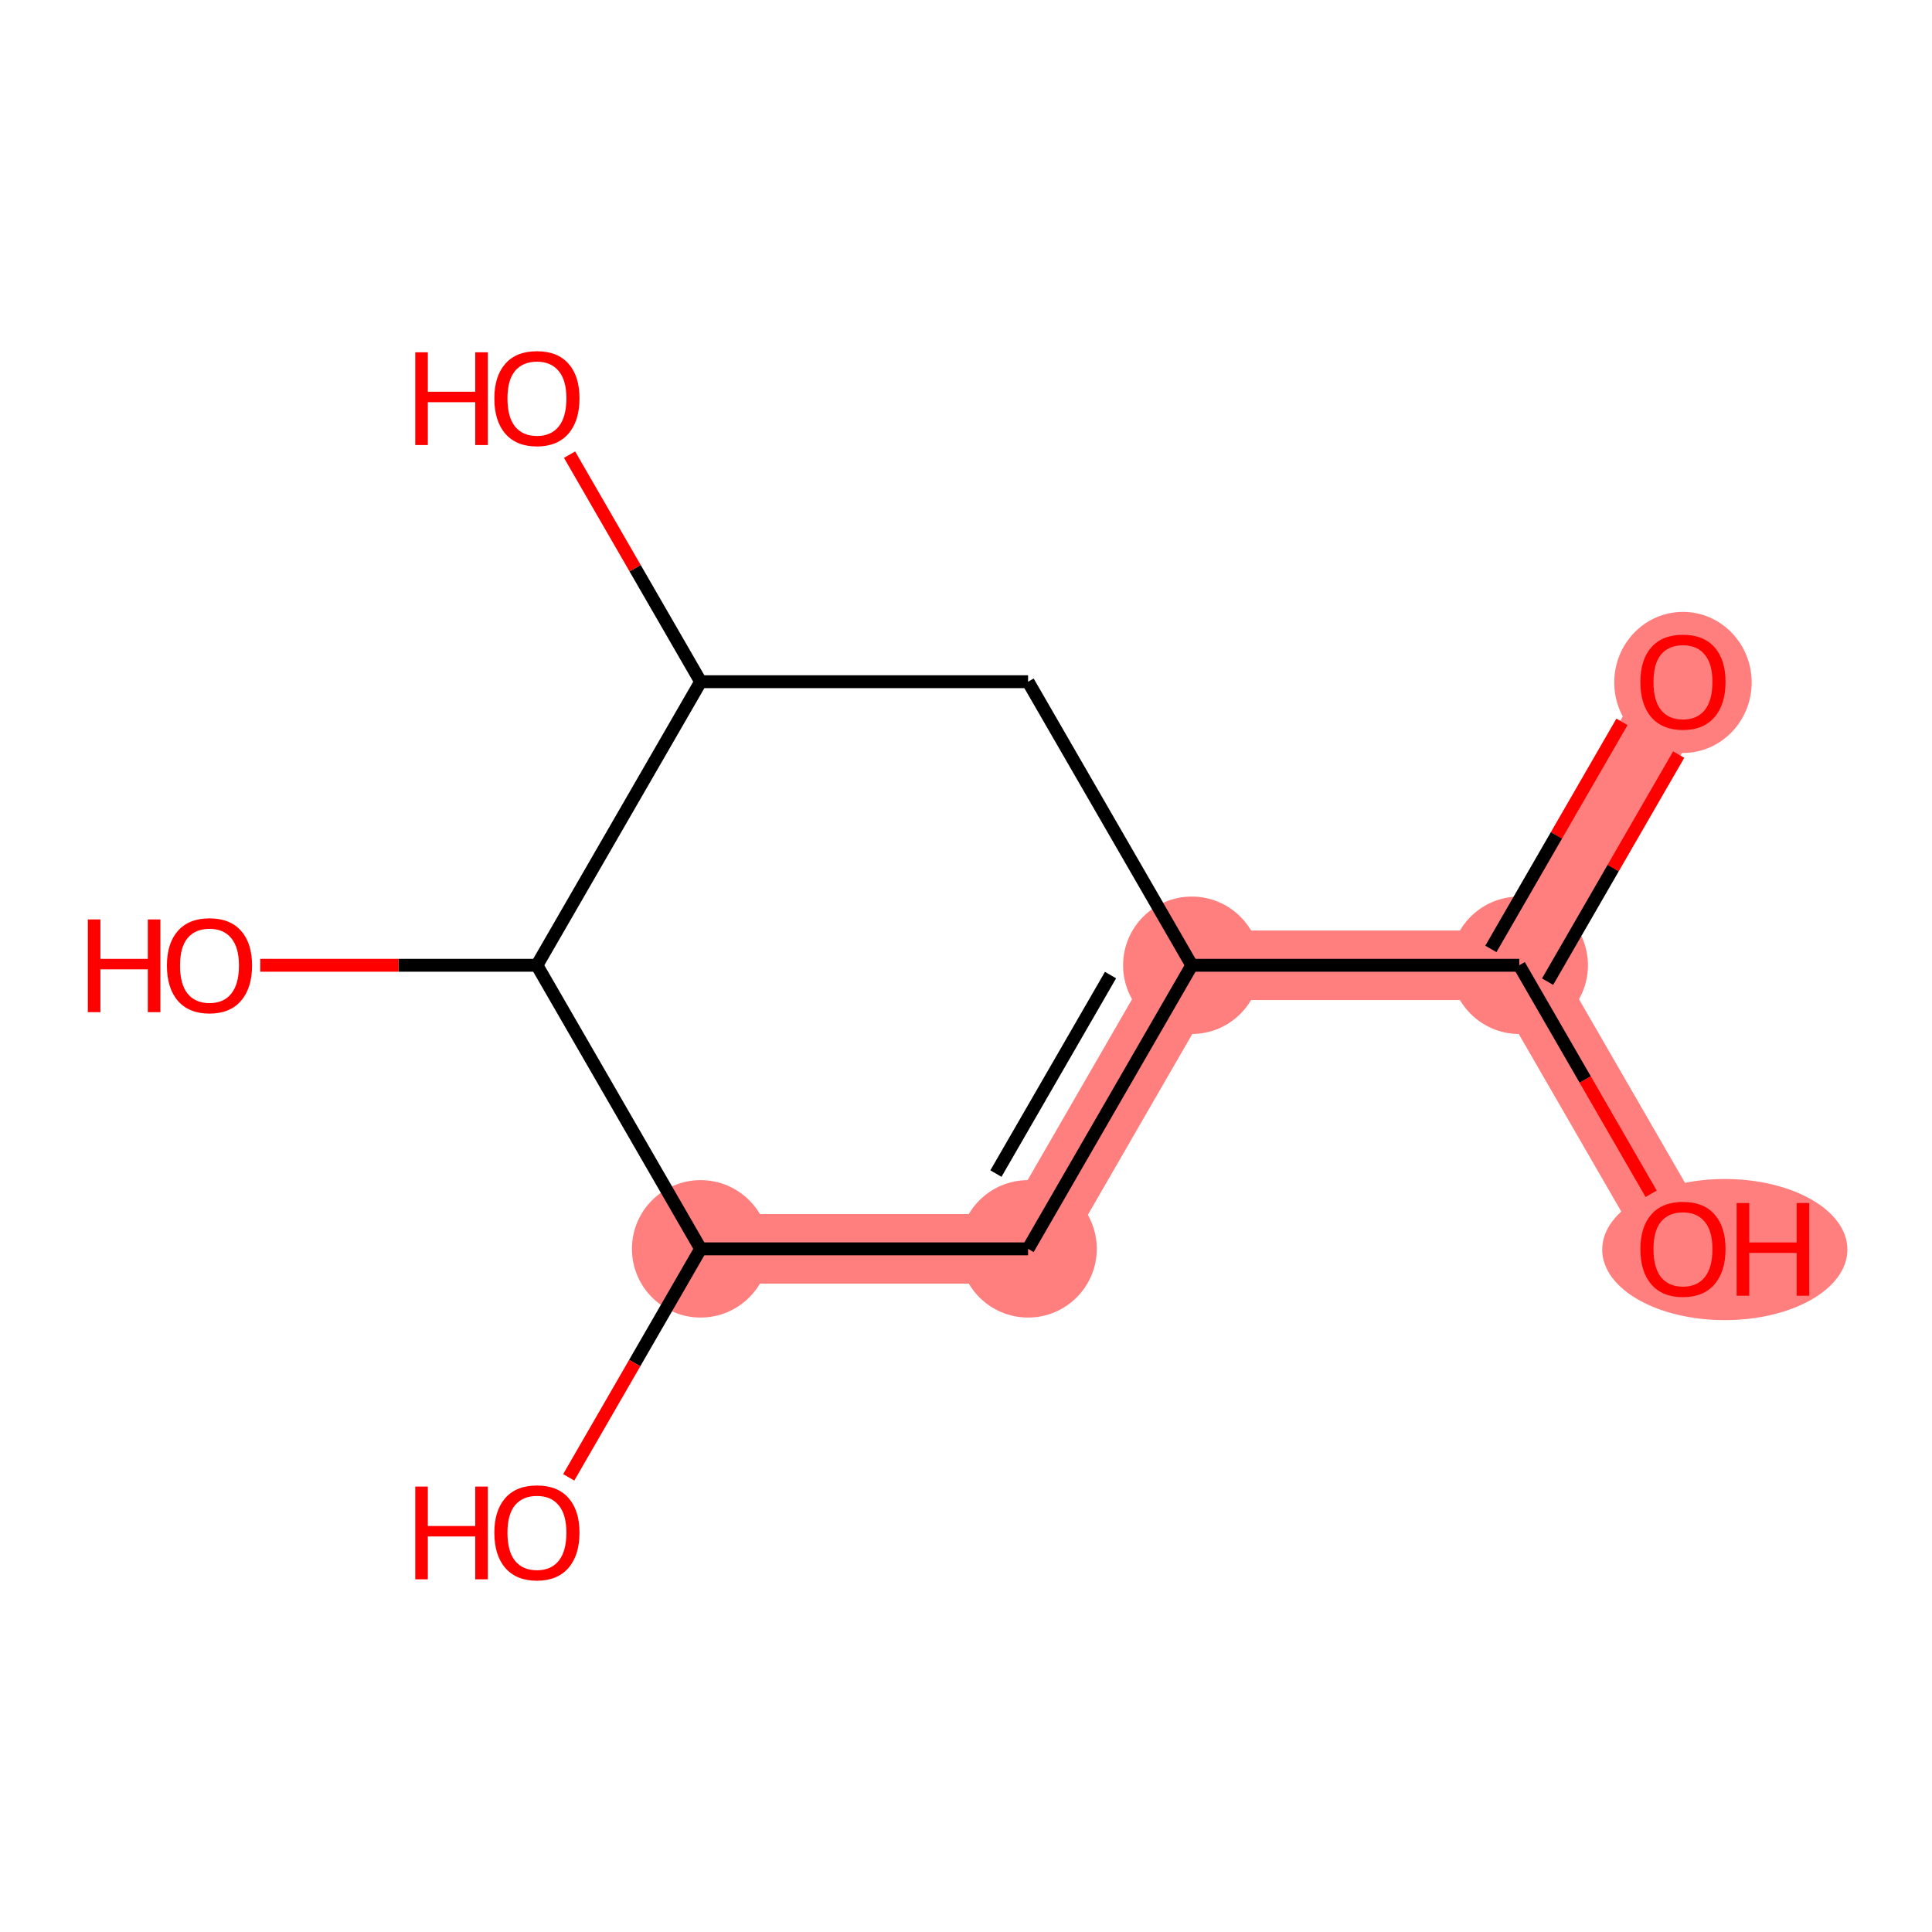 <?xml version='1.0' encoding='iso-8859-1'?>
<svg version='1.1' baseProfile='full'
              xmlns='http://www.w3.org/2000/svg'
                      xmlns:rdkit='http://www.rdkit.org/xml'
                      xmlns:xlink='http://www.w3.org/1999/xlink'
                  xml:space='preserve'
width='300px' height='300px' viewBox='0 0 300 300'>
<!-- END OF HEADER -->
<rect style='opacity:1.0;fill:#FFFFFF;stroke:none' width='300' height='300' x='0' y='0'> </rect>
<rect style='opacity:1.0;fill:#FFFFFF;stroke:none' width='300' height='300' x='0' y='0'> </rect>
<path d='M 261.329,105.856 L 235.907,149.888' style='fill:none;fill-rule:evenodd;stroke:#FF7F7F;stroke-width:10.8px;stroke-linecap:butt;stroke-linejoin:miter;stroke-opacity:1' />
<path d='M 235.907,149.888 L 261.329,193.92' style='fill:none;fill-rule:evenodd;stroke:#FF7F7F;stroke-width:10.8px;stroke-linecap:butt;stroke-linejoin:miter;stroke-opacity:1' />
<path d='M 235.907,149.888 L 185.063,149.888' style='fill:none;fill-rule:evenodd;stroke:#FF7F7F;stroke-width:10.8px;stroke-linecap:butt;stroke-linejoin:miter;stroke-opacity:1' />
<path d='M 185.063,149.888 L 159.64,193.92' style='fill:none;fill-rule:evenodd;stroke:#FF7F7F;stroke-width:10.8px;stroke-linecap:butt;stroke-linejoin:miter;stroke-opacity:1' />
<path d='M 159.64,193.92 L 108.796,193.92' style='fill:none;fill-rule:evenodd;stroke:#FF7F7F;stroke-width:10.8px;stroke-linecap:butt;stroke-linejoin:miter;stroke-opacity:1' />
<ellipse cx='261.329' cy='105.968' rx='10.169' ry='10.455'  style='fill:#FF7F7F;fill-rule:evenodd;stroke:#FF7F7F;stroke-width:1.0px;stroke-linecap:butt;stroke-linejoin:miter;stroke-opacity:1' />
<ellipse cx='235.907' cy='149.888' rx='10.169' ry='10.169'  style='fill:#FF7F7F;fill-rule:evenodd;stroke:#FF7F7F;stroke-width:1.0px;stroke-linecap:butt;stroke-linejoin:miter;stroke-opacity:1' />
<ellipse cx='267.827' cy='194.032' rx='18.537' ry='10.455'  style='fill:#FF7F7F;fill-rule:evenodd;stroke:#FF7F7F;stroke-width:1.0px;stroke-linecap:butt;stroke-linejoin:miter;stroke-opacity:1' />
<ellipse cx='185.063' cy='149.888' rx='10.169' ry='10.169'  style='fill:#FF7F7F;fill-rule:evenodd;stroke:#FF7F7F;stroke-width:1.0px;stroke-linecap:butt;stroke-linejoin:miter;stroke-opacity:1' />
<ellipse cx='159.64' cy='193.92' rx='10.169' ry='10.169'  style='fill:#FF7F7F;fill-rule:evenodd;stroke:#FF7F7F;stroke-width:1.0px;stroke-linecap:butt;stroke-linejoin:miter;stroke-opacity:1' />
<ellipse cx='108.796' cy='193.92' rx='10.169' ry='10.169'  style='fill:#FF7F7F;fill-rule:evenodd;stroke:#FF7F7F;stroke-width:1.0px;stroke-linecap:butt;stroke-linejoin:miter;stroke-opacity:1' />
<path class='bond-0 atom-0 atom-1' d='M 251.859,112.089 L 241.681,129.718' style='fill:none;fill-rule:evenodd;stroke:#FF0000;stroke-width:2.0px;stroke-linecap:butt;stroke-linejoin:miter;stroke-opacity:1' />
<path class='bond-0 atom-0 atom-1' d='M 241.681,129.718 L 231.503,147.346' style='fill:none;fill-rule:evenodd;stroke:#000000;stroke-width:2.0px;stroke-linecap:butt;stroke-linejoin:miter;stroke-opacity:1' />
<path class='bond-0 atom-0 atom-1' d='M 260.665,117.174 L 250.488,134.802' style='fill:none;fill-rule:evenodd;stroke:#FF0000;stroke-width:2.0px;stroke-linecap:butt;stroke-linejoin:miter;stroke-opacity:1' />
<path class='bond-0 atom-0 atom-1' d='M 250.488,134.802 L 240.31,152.43' style='fill:none;fill-rule:evenodd;stroke:#000000;stroke-width:2.0px;stroke-linecap:butt;stroke-linejoin:miter;stroke-opacity:1' />
<path class='bond-1 atom-1 atom-2' d='M 235.907,149.888 L 246.149,167.628' style='fill:none;fill-rule:evenodd;stroke:#000000;stroke-width:2.0px;stroke-linecap:butt;stroke-linejoin:miter;stroke-opacity:1' />
<path class='bond-1 atom-1 atom-2' d='M 246.149,167.628 L 256.391,185.368' style='fill:none;fill-rule:evenodd;stroke:#FF0000;stroke-width:2.0px;stroke-linecap:butt;stroke-linejoin:miter;stroke-opacity:1' />
<path class='bond-2 atom-1 atom-3' d='M 235.907,149.888 L 185.063,149.888' style='fill:none;fill-rule:evenodd;stroke:#000000;stroke-width:2.0px;stroke-linecap:butt;stroke-linejoin:miter;stroke-opacity:1' />
<path class='bond-3 atom-3 atom-4' d='M 185.063,149.888 L 159.64,193.92' style='fill:none;fill-rule:evenodd;stroke:#000000;stroke-width:2.0px;stroke-linecap:butt;stroke-linejoin:miter;stroke-opacity:1' />
<path class='bond-3 atom-3 atom-4' d='M 172.443,151.409 L 154.647,182.231' style='fill:none;fill-rule:evenodd;stroke:#000000;stroke-width:2.0px;stroke-linecap:butt;stroke-linejoin:miter;stroke-opacity:1' />
<path class='bond-11 atom-11 atom-3' d='M 159.64,105.856 L 185.063,149.888' style='fill:none;fill-rule:evenodd;stroke:#000000;stroke-width:2.0px;stroke-linecap:butt;stroke-linejoin:miter;stroke-opacity:1' />
<path class='bond-4 atom-4 atom-5' d='M 159.64,193.92 L 108.796,193.92' style='fill:none;fill-rule:evenodd;stroke:#000000;stroke-width:2.0px;stroke-linecap:butt;stroke-linejoin:miter;stroke-opacity:1' />
<path class='bond-5 atom-5 atom-6' d='M 108.796,193.92 L 98.554,211.661' style='fill:none;fill-rule:evenodd;stroke:#000000;stroke-width:2.0px;stroke-linecap:butt;stroke-linejoin:miter;stroke-opacity:1' />
<path class='bond-5 atom-5 atom-6' d='M 98.554,211.661 L 88.312,229.401' style='fill:none;fill-rule:evenodd;stroke:#FF0000;stroke-width:2.0px;stroke-linecap:butt;stroke-linejoin:miter;stroke-opacity:1' />
<path class='bond-6 atom-5 atom-7' d='M 108.796,193.92 L 83.374,149.888' style='fill:none;fill-rule:evenodd;stroke:#000000;stroke-width:2.0px;stroke-linecap:butt;stroke-linejoin:miter;stroke-opacity:1' />
<path class='bond-7 atom-7 atom-8' d='M 83.374,149.888 L 61.893,149.888' style='fill:none;fill-rule:evenodd;stroke:#000000;stroke-width:2.0px;stroke-linecap:butt;stroke-linejoin:miter;stroke-opacity:1' />
<path class='bond-7 atom-7 atom-8' d='M 61.893,149.888 L 40.411,149.888' style='fill:none;fill-rule:evenodd;stroke:#FF0000;stroke-width:2.0px;stroke-linecap:butt;stroke-linejoin:miter;stroke-opacity:1' />
<path class='bond-8 atom-7 atom-9' d='M 83.374,149.888 L 108.796,105.856' style='fill:none;fill-rule:evenodd;stroke:#000000;stroke-width:2.0px;stroke-linecap:butt;stroke-linejoin:miter;stroke-opacity:1' />
<path class='bond-9 atom-9 atom-10' d='M 108.796,105.856 L 98.619,88.228' style='fill:none;fill-rule:evenodd;stroke:#000000;stroke-width:2.0px;stroke-linecap:butt;stroke-linejoin:miter;stroke-opacity:1' />
<path class='bond-9 atom-9 atom-10' d='M 98.619,88.228 L 88.441,70.599' style='fill:none;fill-rule:evenodd;stroke:#FF0000;stroke-width:2.0px;stroke-linecap:butt;stroke-linejoin:miter;stroke-opacity:1' />
<path class='bond-10 atom-9 atom-11' d='M 108.796,105.856 L 159.64,105.856' style='fill:none;fill-rule:evenodd;stroke:#000000;stroke-width:2.0px;stroke-linecap:butt;stroke-linejoin:miter;stroke-opacity:1' />
<path  class='atom-0' d='M 254.719 105.896
Q 254.719 102.439, 256.427 100.507
Q 258.136 98.575, 261.329 98.575
Q 264.522 98.575, 266.23 100.507
Q 267.939 102.439, 267.939 105.896
Q 267.939 109.395, 266.21 111.388
Q 264.481 113.36, 261.329 113.36
Q 258.156 113.36, 256.427 111.388
Q 254.719 109.415, 254.719 105.896
M 261.329 111.733
Q 263.525 111.733, 264.705 110.269
Q 265.905 108.784, 265.905 105.896
Q 265.905 103.07, 264.705 101.646
Q 263.525 100.202, 261.329 100.202
Q 259.132 100.202, 257.932 101.626
Q 256.753 103.049, 256.753 105.896
Q 256.753 108.805, 257.932 110.269
Q 259.132 111.733, 261.329 111.733
' fill='#FF0000'/>
<path  class='atom-2' d='M 254.719 193.961
Q 254.719 190.504, 256.427 188.572
Q 258.136 186.64, 261.329 186.64
Q 264.522 186.64, 266.23 188.572
Q 267.939 190.504, 267.939 193.961
Q 267.939 197.459, 266.21 199.452
Q 264.481 201.425, 261.329 201.425
Q 258.156 201.425, 256.427 199.452
Q 254.719 197.48, 254.719 193.961
M 261.329 199.798
Q 263.525 199.798, 264.705 198.334
Q 265.905 196.849, 265.905 193.961
Q 265.905 191.134, 264.705 189.711
Q 263.525 188.267, 261.329 188.267
Q 259.132 188.267, 257.932 189.69
Q 256.753 191.114, 256.753 193.961
Q 256.753 196.869, 257.932 198.334
Q 259.132 199.798, 261.329 199.798
' fill='#FF0000'/>
<path  class='atom-2' d='M 269.667 186.802
L 271.62 186.802
L 271.62 192.924
L 278.982 192.924
L 278.982 186.802
L 280.934 186.802
L 280.934 201.201
L 278.982 201.201
L 278.982 194.551
L 271.62 194.551
L 271.62 201.201
L 269.667 201.201
L 269.667 186.802
' fill='#FF0000'/>
<path  class='atom-6' d='M 64.481 230.835
L 66.433 230.835
L 66.433 236.956
L 73.795 236.956
L 73.795 230.835
L 75.748 230.835
L 75.748 245.234
L 73.795 245.234
L 73.795 238.583
L 66.433 238.583
L 66.433 245.234
L 64.481 245.234
L 64.481 230.835
' fill='#FF0000'/>
<path  class='atom-6' d='M 76.764 237.993
Q 76.764 234.536, 78.473 232.604
Q 80.181 230.672, 83.374 230.672
Q 86.567 230.672, 88.276 232.604
Q 89.984 234.536, 89.984 237.993
Q 89.984 241.492, 88.255 243.485
Q 86.527 245.457, 83.374 245.457
Q 80.201 245.457, 78.473 243.485
Q 76.764 241.512, 76.764 237.993
M 83.374 243.83
Q 85.571 243.83, 86.75 242.366
Q 87.95 240.881, 87.95 237.993
Q 87.95 235.167, 86.75 233.743
Q 85.571 232.299, 83.374 232.299
Q 81.178 232.299, 79.978 233.723
Q 78.798 235.146, 78.798 237.993
Q 78.798 240.902, 79.978 242.366
Q 81.178 243.83, 83.374 243.83
' fill='#FF0000'/>
<path  class='atom-8' d='M 13.636 142.77
L 15.589 142.77
L 15.589 148.892
L 22.951 148.892
L 22.951 142.77
L 24.903 142.77
L 24.903 157.169
L 22.951 157.169
L 22.951 150.519
L 15.589 150.519
L 15.589 157.169
L 13.636 157.169
L 13.636 142.77
' fill='#FF0000'/>
<path  class='atom-8' d='M 25.92 149.929
Q 25.92 146.471, 27.629 144.539
Q 29.337 142.607, 32.53 142.607
Q 35.723 142.607, 37.431 144.539
Q 39.14 146.471, 39.14 149.929
Q 39.14 153.427, 37.411 155.42
Q 35.682 157.393, 32.53 157.393
Q 29.357 157.393, 27.629 155.42
Q 25.92 153.447, 25.92 149.929
M 32.53 155.766
Q 34.727 155.766, 35.906 154.301
Q 37.106 152.817, 37.106 149.929
Q 37.106 147.102, 35.906 145.678
Q 34.727 144.234, 32.53 144.234
Q 30.334 144.234, 29.134 145.658
Q 27.954 147.082, 27.954 149.929
Q 27.954 152.837, 29.134 154.301
Q 30.334 155.766, 32.53 155.766
' fill='#FF0000'/>
<path  class='atom-10' d='M 64.481 54.705
L 66.433 54.705
L 66.433 60.827
L 73.795 60.827
L 73.795 54.705
L 75.748 54.705
L 75.748 69.104
L 73.795 69.104
L 73.795 62.454
L 66.433 62.454
L 66.433 69.104
L 64.481 69.104
L 64.481 54.705
' fill='#FF0000'/>
<path  class='atom-10' d='M 76.764 61.864
Q 76.764 58.407, 78.473 56.475
Q 80.181 54.543, 83.374 54.543
Q 86.567 54.543, 88.276 56.475
Q 89.984 58.407, 89.984 61.864
Q 89.984 65.362, 88.255 67.355
Q 86.527 69.328, 83.374 69.328
Q 80.201 69.328, 78.473 67.355
Q 76.764 65.383, 76.764 61.864
M 83.374 67.701
Q 85.571 67.701, 86.75 66.237
Q 87.95 64.752, 87.95 61.864
Q 87.95 59.037, 86.75 57.614
Q 85.571 56.17, 83.374 56.17
Q 81.178 56.17, 79.978 57.593
Q 78.798 59.017, 78.798 61.864
Q 78.798 64.772, 79.978 66.237
Q 81.178 67.701, 83.374 67.701
' fill='#FF0000'/>
</svg>

